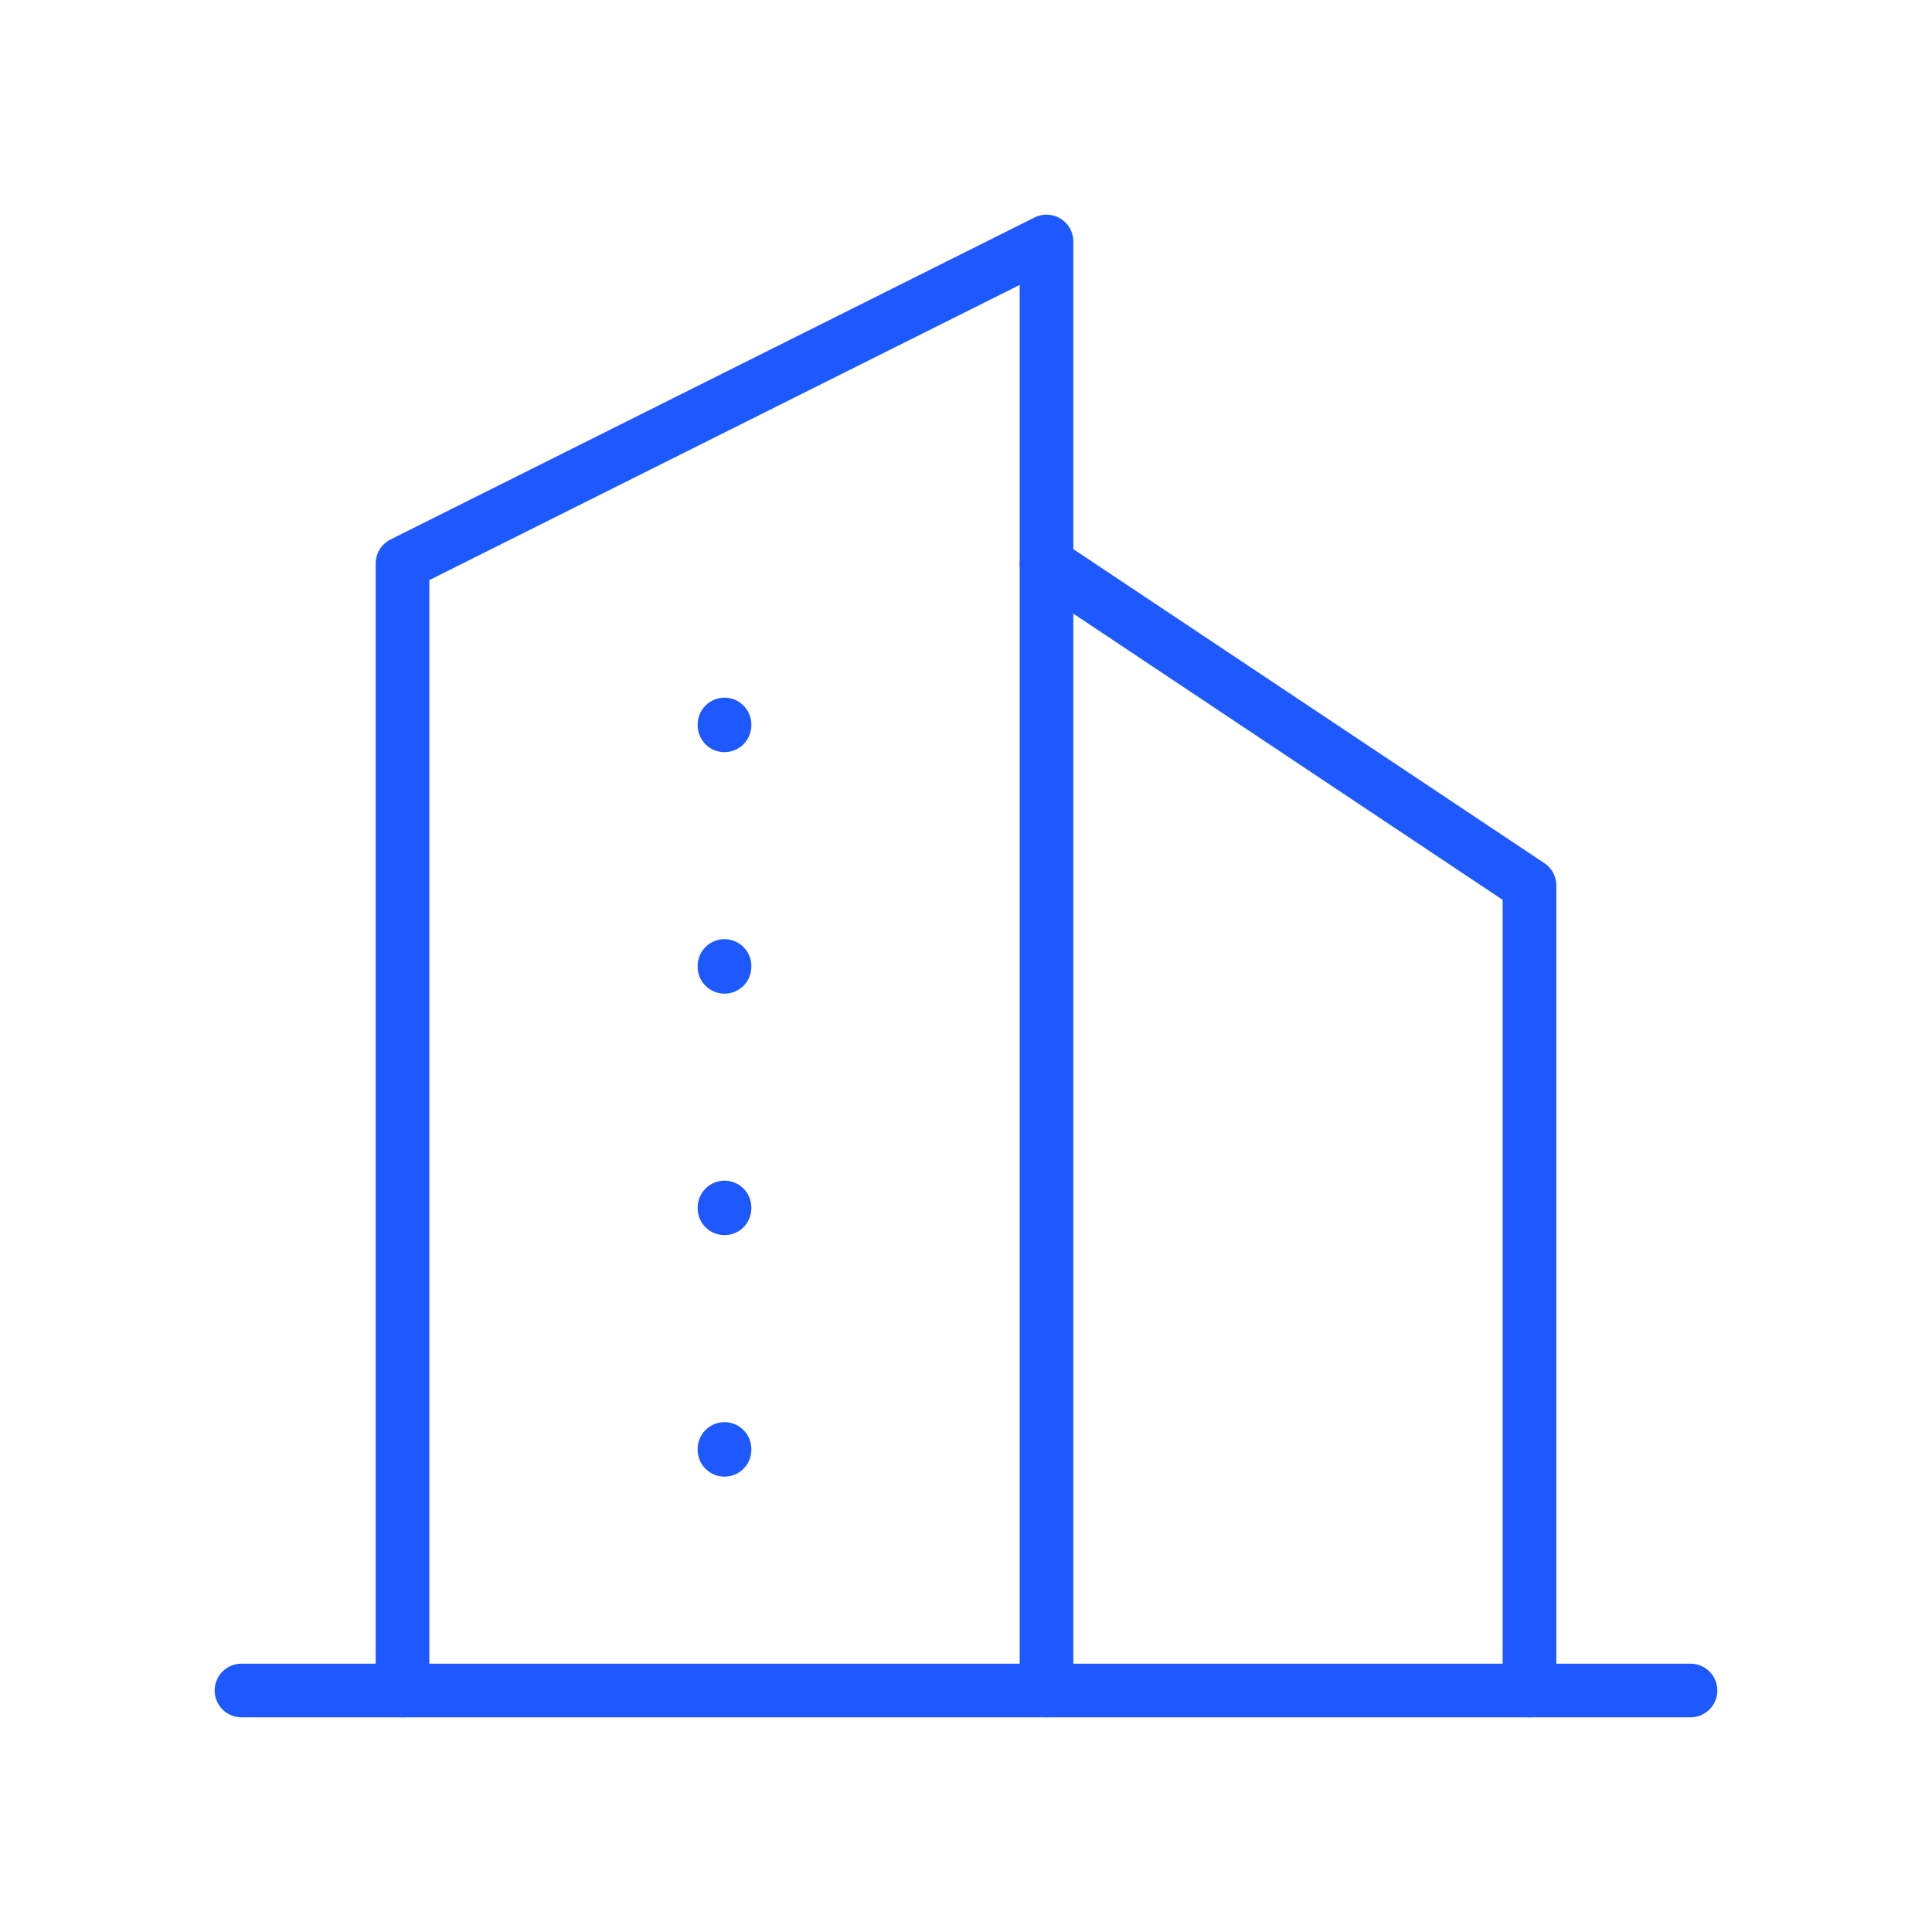 <svg id="invoice-icon2" xmlns="http://www.w3.org/2000/svg" width="72" height="72" viewBox="0 0 72 72">
  <path id="Path_10017" data-name="Path 10017" d="M0,0H72V72H0Z" fill="none"/>
  <line id="Line_165" data-name="Line 165" x2="54" transform="translate(9 63)" fill="none" stroke="#1e58ff" stroke-linecap="round" stroke-linejoin="round" stroke-width="2"/>
  <path id="Path_10018" data-name="Path 10018" d="M5,57V15L29,3V57" transform="translate(10 6)" fill="none" stroke="#1e58ff" stroke-linecap="round" stroke-linejoin="round" stroke-width="2"/>
  <path id="Path_10019" data-name="Path 10019" d="M31,49V19L13,7" transform="translate(26 14)" fill="none" stroke="#1e58ff" stroke-linecap="round" stroke-linejoin="round" stroke-width="2"/>
  <line id="Line_166" data-name="Line 166" y2="0.03" transform="translate(27 27)" fill="none" stroke="#1e58ff" stroke-linecap="round" stroke-linejoin="round" stroke-width="2"/>
  <line id="Line_167" data-name="Line 167" y2="0.03" transform="translate(27 36)" fill="none" stroke="#1e58ff" stroke-linecap="round" stroke-linejoin="round" stroke-width="2"/>
  <line id="Line_168" data-name="Line 168" y2="0.03" transform="translate(27 45)" fill="none" stroke="#1e58ff" stroke-linecap="round" stroke-linejoin="round" stroke-width="2"/>
  <line id="Line_169" data-name="Line 169" y2="0.03" transform="translate(27 54)" fill="none" stroke="#1e58ff" stroke-linecap="round" stroke-linejoin="round" stroke-width="2"/>
</svg>
